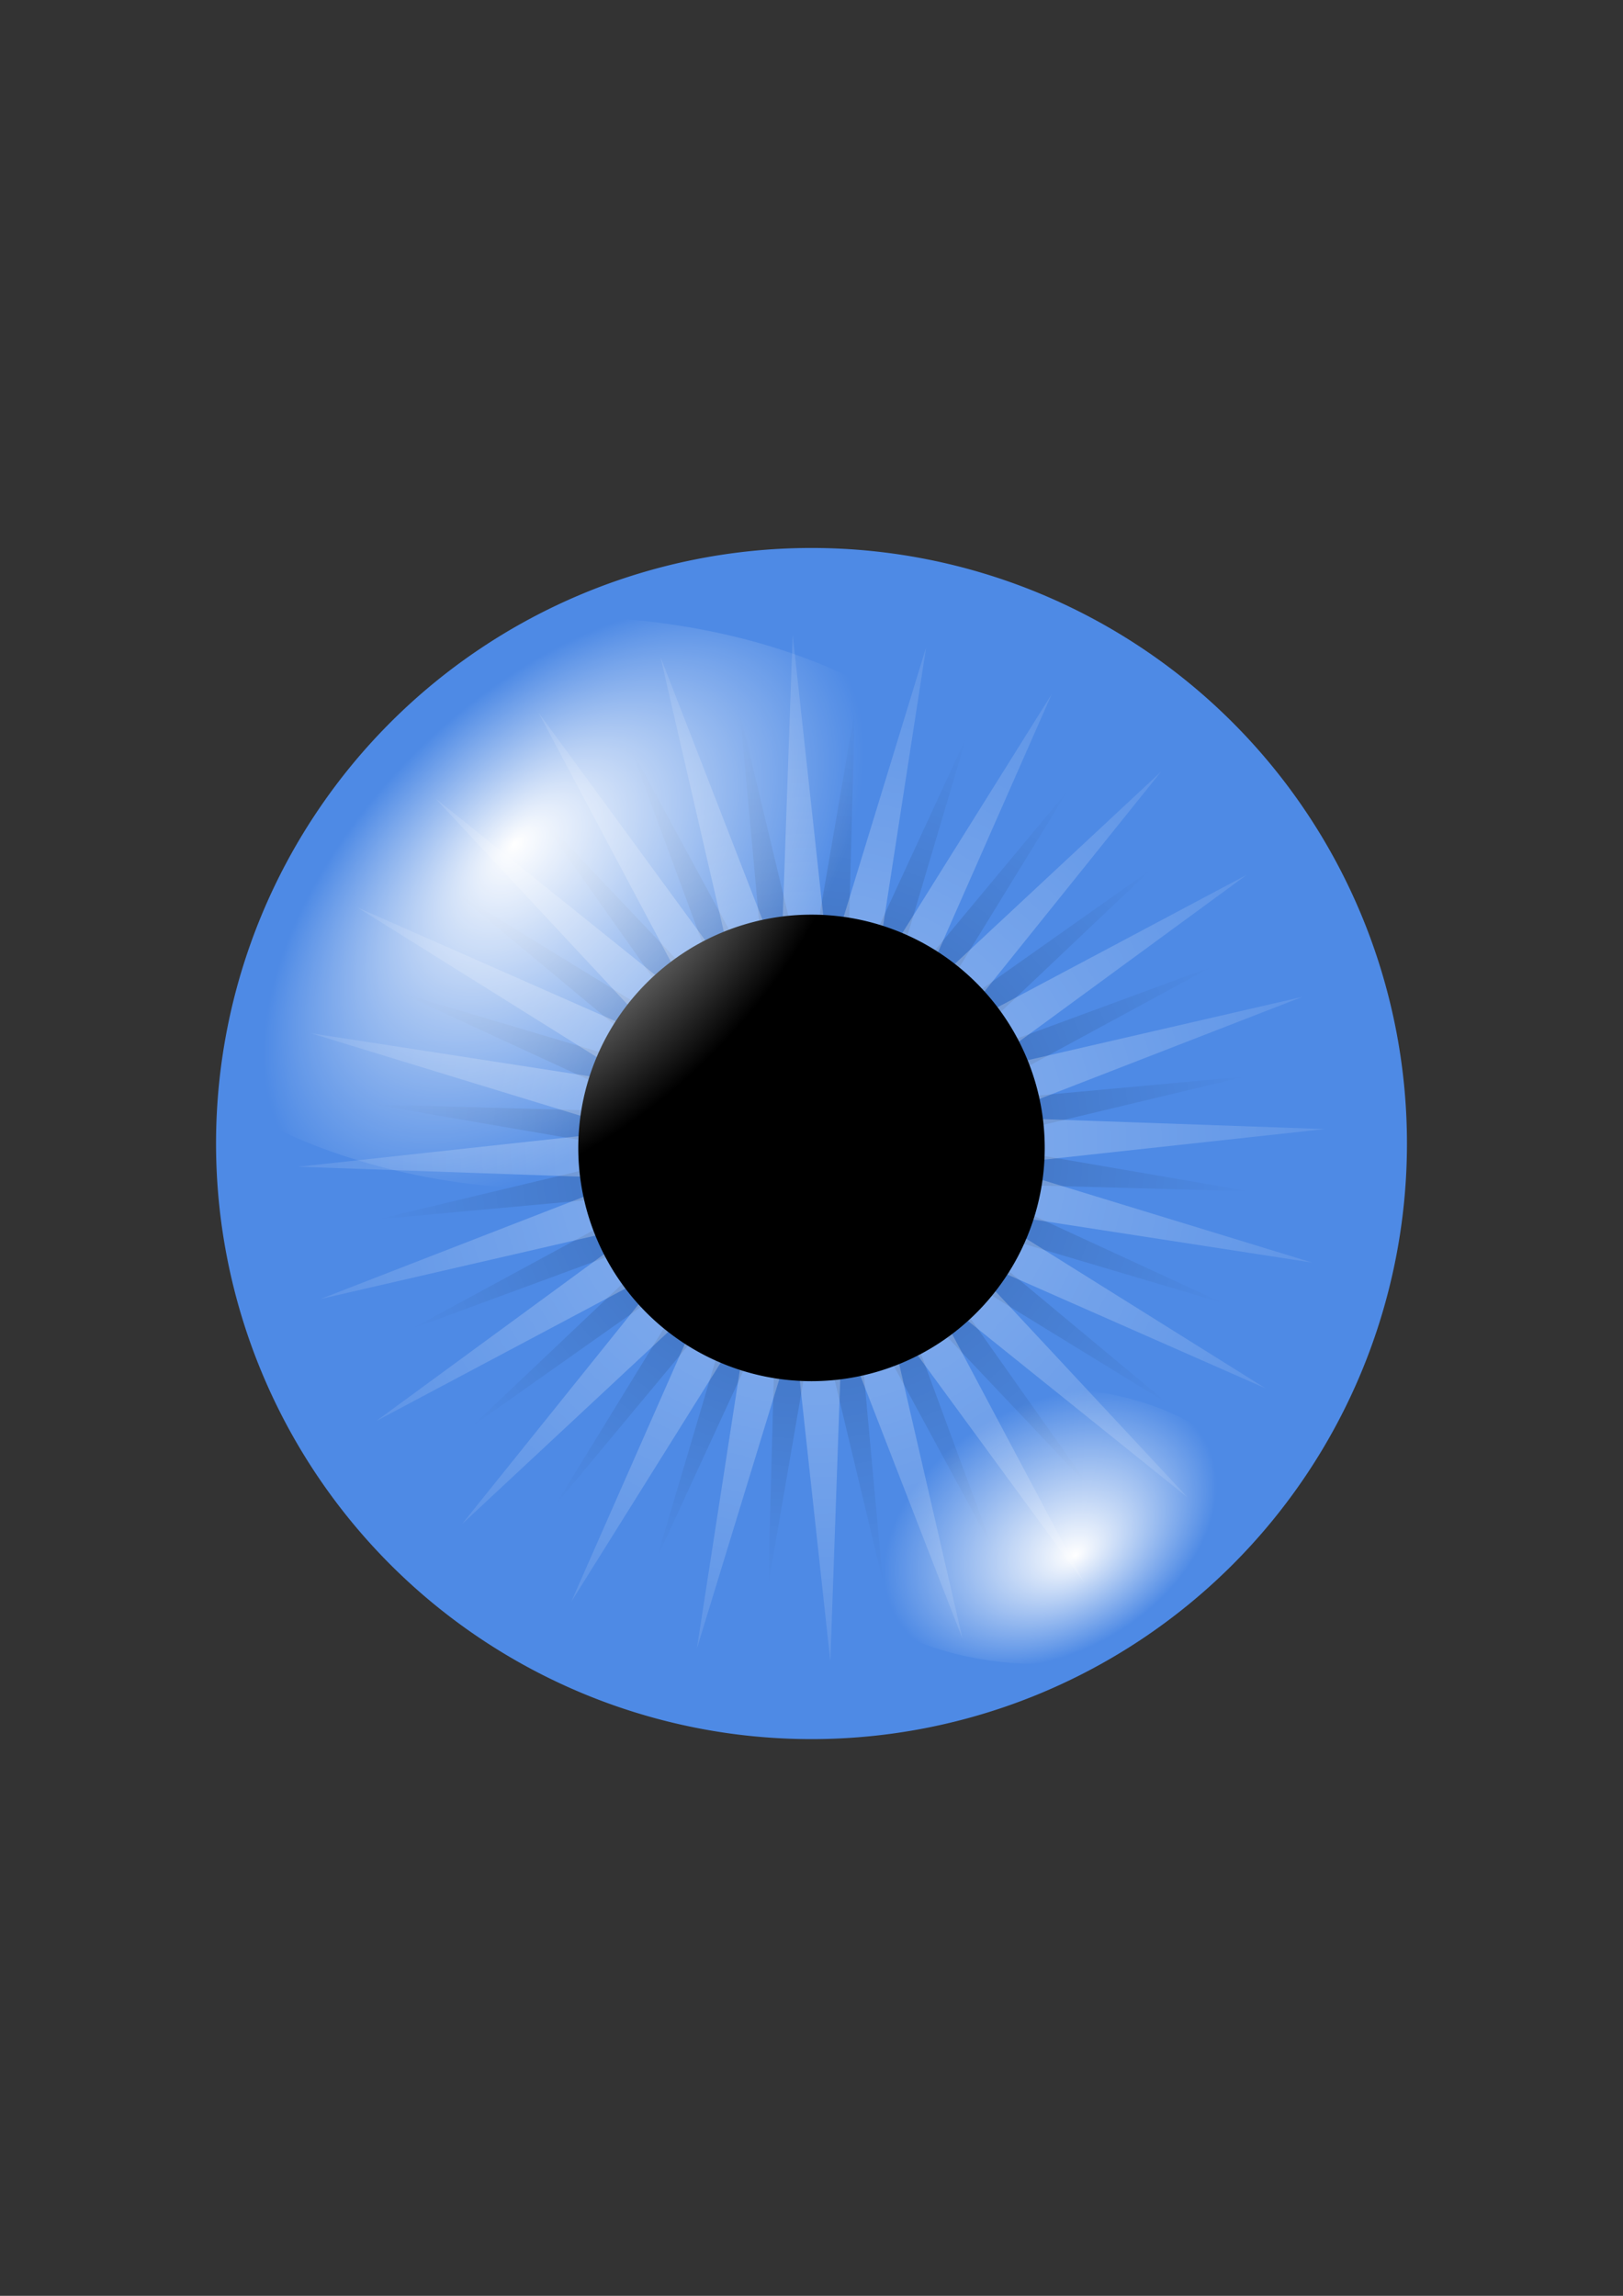 <?xml version="1.0"?><svg width="744.094" height="1052.362" xmlns="http://www.w3.org/2000/svg" xmlns:xlink="http://www.w3.org/1999/xlink">
 <rect width="100%" height="100%" fill="#333333" stroke="none"/>
 <title>brown eye</title>
 <defs>
  <linearGradient id="linearGradient8983">
   <stop id="stop8985" offset="0" stop-opacity="0.373" stop-color="#ffffff"/>
   <stop id="stop8987" offset="1" stop-opacity="0.094" stop-color="#ffffff"/>
  </linearGradient>
  <linearGradient id="linearGradient8251">
   <stop id="stop8253" offset="0" stop-opacity="0.251" stop-color="#000000"/>
   <stop id="stop8255" offset="1" stop-opacity="0" stop-color="#000000"/>
  </linearGradient>
  <linearGradient id="linearGradient3545">
   <stop id="stop3547" offset="0" stop-color="#ffffff"/>
   <stop id="stop3549" offset="1" stop-opacity="0" stop-color="#ffffff"/>
  </linearGradient>
  <radialGradient cx="-235.122" cy="409.568" fx="-235.122" fy="409.568" gradientTransform="matrix(0.974, -1.73365e-07, 1.73365e-07, 0.974, 601.141, 127.115)" gradientUnits="userSpaceOnUse" id="radialGradient10485" r="206.68" xlink:href="#linearGradient8251"/>
  <radialGradient cx="-235.122" cy="409.568" fx="-235.122" fy="409.568" gradientUnits="userSpaceOnUse" id="radialGradient10487" r="206.68" xlink:href="#linearGradient8983" gradientTransform="matrix(1.139, 0, 0, 1.139, 639.758, 59.846)"/>
  <radialGradient cx="-209.524" cy="340.359" fx="-207.43" fy="302.834" gradientTransform="matrix(1.156, -1.156, 0.665, 0.665, 274.275, -54.484)" gradientUnits="userSpaceOnUse" id="radialGradient10489" r="103.34" spreadMethod="pad" xlink:href="#linearGradient3545"/>
  <radialGradient cx="-205.797" cy="344.595" fx="-200.759" fy="374.528" gradientTransform="matrix(0.686, -0.396, 0.275, 0.476, 527.912, 455.152)" gradientUnits="userSpaceOnUse" id="radialGradient10491" r="103.34" spreadMethod="pad" xlink:href="#linearGradient3545"/>
 </defs>
 <g>
  <title>Layer 1</title>
  <g id="layer1">
   <g id="g2059">
    <path d="m645.047,524.181a273,273 0 1 1 -546,0a273,273 0 1 1 546,0z" id="eyecol" stroke-dashoffset="62.48" stroke-miterlimit="4" stroke-linejoin="bevel" stroke-linecap="round" stroke-width="0" fill-rule="nonzero" fill="#4e8ae5"/>
    <path d="m572.401,546.023l-130.464,-3.506l118.502,54.685l-125.111,-37.153l100.31,83.492l-111.232,-68.268l75.283,106.609l-89.773,-94.731l45.125,122.461l-62.196,-114.738l11.892,129.968l-30.38,-126.926l-22.151,128.617l3.506,-130.464l-54.685,118.501l37.153,-125.111l-83.492,100.31l68.268,-111.232l-106.609,75.283l94.731,-89.773l-122.461,45.125l114.738,-62.196l-129.968,11.892l126.926,-30.38l-128.617,-22.151l130.464,3.506l-118.502,-54.685l125.111,37.153l-100.31,-83.492l111.232,68.268l-75.283,-106.609l89.773,94.731l-45.125,-122.461l62.196,114.738l-11.892,-129.968l30.38,126.926l22.151,-128.617l-3.506,130.464l54.685,-118.501l-37.153,125.111l83.492,-100.31l-68.268,111.232l106.609,-75.283l-94.731,89.773l122.461,-45.125l-114.738,62.196l129.968,-11.892l-126.926,30.38l128.617,22.151z" id="path2067" stroke-dashoffset="62.48" stroke-miterlimit="4" stroke-linejoin="bevel" stroke-linecap="round" stroke-width="0" fill-rule="nonzero" fill="url(#radialGradient10485)"/>
    <path d="m607.374,517.545l-151.75,16.534l145.967,44.668l-150.859,-23.306l129.433,80.925l-139.687,-61.557l104.077,111.667l-118.995,-95.613l71.63,134.799l-90.194,-123.153l34.3,148.745l-55.246,-142.3l-5.366,152.554l-16.534,-151.75l-44.668,145.967l23.306,-150.859l-80.925,129.433l61.557,-139.687l-111.667,104.077l95.613,-118.995l-134.799,71.63l123.153,-90.194l-148.745,34.3l142.3,-55.246l-152.554,-5.366l151.75,-16.534l-145.967,-44.668l150.859,23.306l-129.433,-80.925l139.687,61.557l-104.077,-111.667l118.995,95.613l-71.63,-134.799l90.194,123.153l-34.3,-148.745l55.246,142.301l5.366,-152.554l16.534,151.75l44.668,-145.967l-23.306,150.859l80.925,-129.433l-61.557,139.687l111.667,-104.077l-95.613,118.995l134.799,-71.63l-123.153,90.194l148.745,-34.3l-142.301,55.246l152.554,5.366z" id="path2065" stroke-dashoffset="62.48" stroke-miterlimit="4" stroke-linejoin="bevel" stroke-linecap="round" stroke-width="0" fill-rule="nonzero" fill="url(#radialGradient10487)"/>
    <path d="m478.973,526.182a106.925,106.925 0 1 1 -213.85,0a106.925,106.925 0 1 1 213.85,0z" id="path1306" stroke-dashoffset="62.48" stroke-miterlimit="4" stroke-linejoin="bevel" stroke-linecap="round" stroke-width="0" fill-rule="nonzero" fill="#000000"/>
    <path d="m370.401,302.134a111.899,68.782 0 1 1 -223.797,223.797a111.899,68.782 0 1 1 223.797,-223.797z" id="path2809" stroke-dashoffset="62.48" stroke-miterlimit="4" stroke-linejoin="bevel" stroke-linecap="round" stroke-width="0" fill-rule="nonzero" fill="url(#radialGradient10489)"/>
    <path d="m571.591,673.996a94.612,58.156 0 1 1 -189.224,50.702a94.612,58.156 0 1 1 189.224,-50.702z" id="path3559" stroke-dashoffset="62.48" stroke-miterlimit="4" stroke-linejoin="bevel" stroke-linecap="round" stroke-width="0" fill-rule="nonzero" fill="url(#radialGradient10491)"/>
   </g>
  </g>
 </g>
</svg>